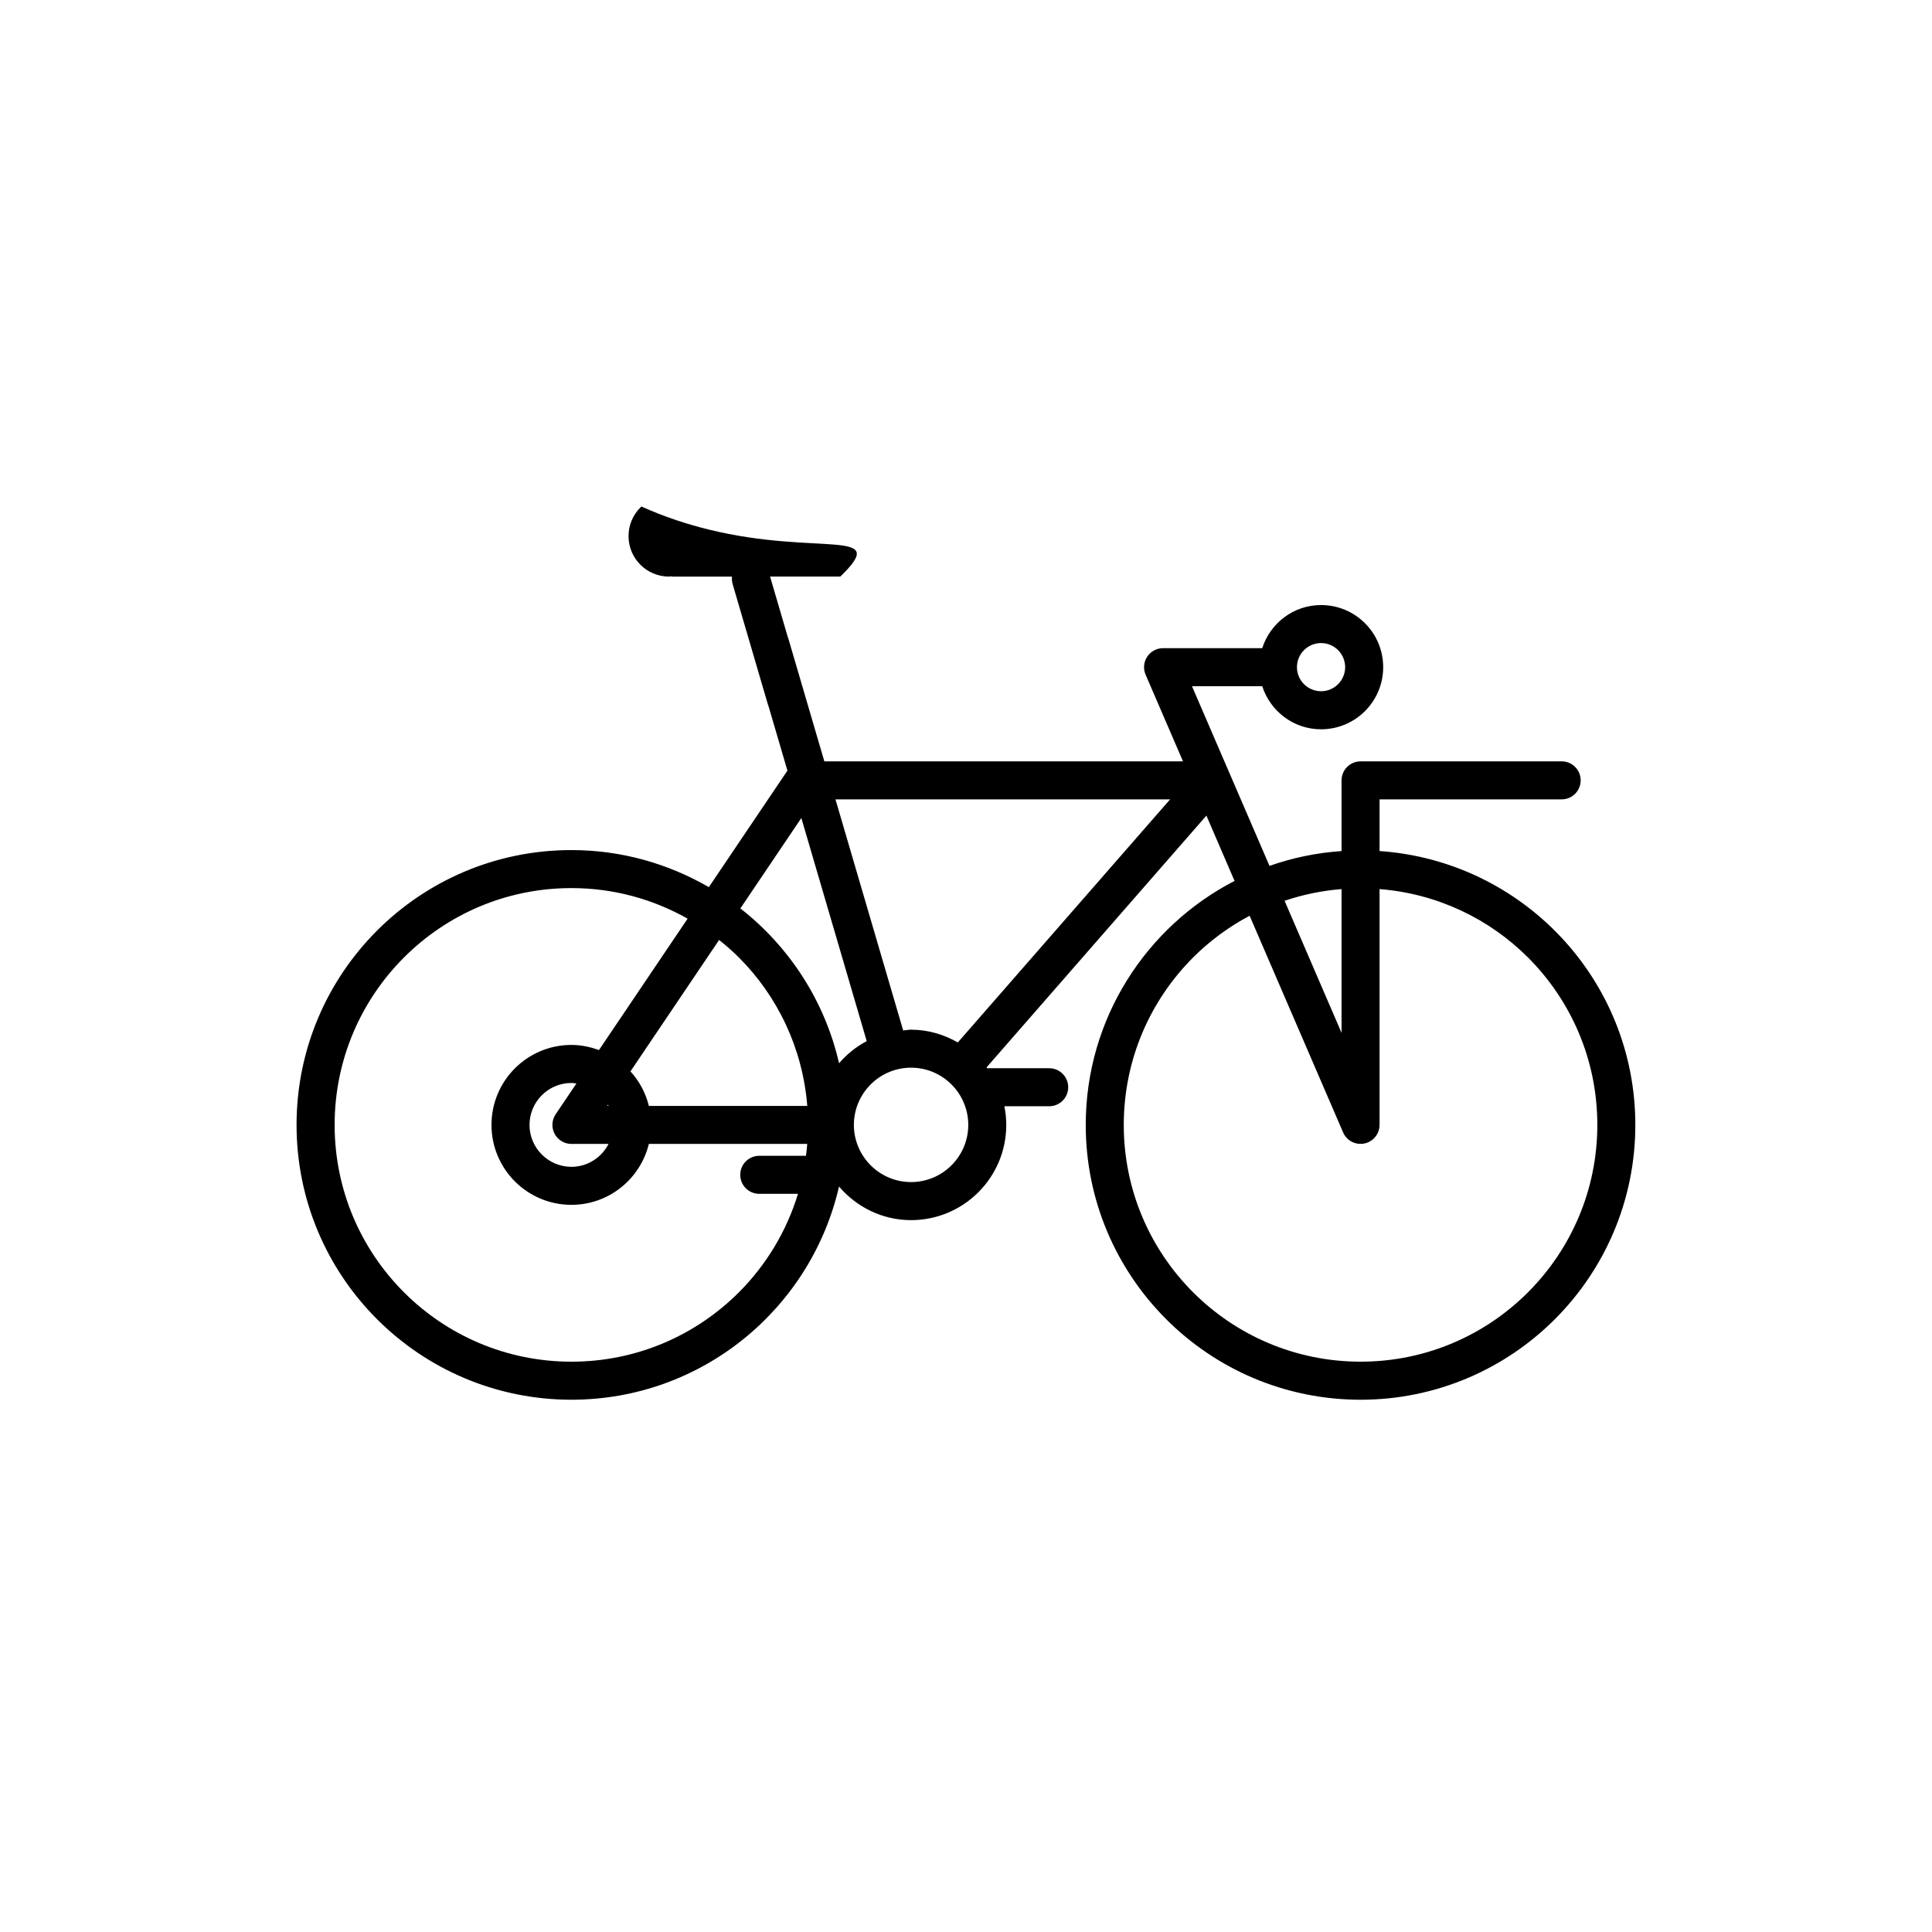 <?xml version="1.0" encoding="UTF-8"?>
<!-- Uploaded to: ICON Repo, www.svgrepo.com, Generator: ICON Repo Mixer Tools -->
<svg fill="#000000" width="800px" height="800px" version="1.1" viewBox="144 144 512 512" xmlns="http://www.w3.org/2000/svg">
 <path d="m509.6 369.54v-13.699h48.254c2.785 0 5.039-2.258 5.039-5.039s-2.254-5.039-5.039-5.039l-53.293 0.004c-1.328 0-2.625 0.535-3.562 1.477-0.941 0.938-1.477 2.238-1.477 3.562v18.738c-6.656 0.453-13.047 1.797-19.094 3.926l-10.664-24.727c0-0.004 0-0.012-0.004-0.016 0-0.004-0.004-0.004-0.012-0.012l-9.863-22.867h18.617c2.137 6.609 8.266 11.422 15.594 11.422 9.098 0 16.461-7.367 16.465-16.461-0.004-9.094-7.367-16.461-16.465-16.461-7.324 0-13.457 4.812-15.594 11.422h-26.277c-1.703 0-3.273 0.848-4.211 2.273-0.938 1.422-1.09 3.199-0.414 4.762l9.91 22.969-95.051-0.004-9.574-32.668c-0.016-0.055-0.055-0.09-0.074-0.141l-4.734-16.164h18.621c13.469-13.074-5.918-5.352-34.844-12.453-5.652-1.391-11.645-3.309-17.855-6.102l-0.227 0.188c-1.977 1.945-3.203 4.644-3.203 7.644 0 5.926 4.805 10.73 10.73 10.73l0.805-0.082 0.035 0.082h15.855c-0.074 0.656-0.031 1.336 0.168 2.004l9.461 32.289 0.031-0.004 5.023 17.133-20.828 30.879c-10.723-6.211-23.137-9.824-36.422-9.824-40.223 0-72.836 32.605-72.836 72.832 0 40.223 32.613 72.824 72.836 72.832 34.602-0.004 63.5-24.148 70.922-56.496 4.625 5.402 11.418 8.898 19.09 8.902 13.941-0.004 25.23-11.297 25.234-25.23 0-1.699-0.18-3.344-0.504-4.949h11.879c2.785 0 5.039-2.254 5.039-5.039 0-2.785-2.254-5.039-5.039-5.039h-16.41c-0.012 0-0.016 0.004-0.023 0.004-0.055-0.074-0.117-0.141-0.176-0.215l58.27-66.734 7.457 17.301c-23.406 12.113-39.43 36.496-39.434 64.676 0.004 40.215 32.605 72.82 72.824 72.824 40.219-0.004 72.82-32.613 72.824-72.824 0.004-38.539-29.918-69.984-67.781-72.586zm-15.508-55.121c3.527 0.004 6.383 2.863 6.387 6.383-0.004 3.523-2.856 6.379-6.387 6.383-3.527-0.004-6.383-2.863-6.387-6.383 0.004-3.523 2.859-6.375 6.387-6.383zm-136.5 135.88h-12.383c-2.781 0-5.039 2.254-5.039 5.039s2.258 5.039 5.039 5.039h10.262c-3.031 9.977-8.465 18.902-15.66 26.105-11.371 11.367-27.023 18.375-44.371 18.379-17.348-0.004-33.004-7.019-44.375-18.379-11.367-11.371-18.379-27.031-18.383-44.375 0-17.34 7.019-33.004 18.383-44.375 11.371-11.367 27.031-18.379 44.375-18.379 11.211 0 21.688 2.961 30.781 8.102l-23.492 34.828c-2.281-0.84-4.719-1.367-7.297-1.367-11.703 0.004-21.184 9.488-21.184 21.195 0.004 11.699 9.48 21.18 21.184 21.184 9.965-0.004 18.254-6.891 20.52-16.148h41.977c-0.078 1.059-0.199 2.109-0.336 3.152zm-66.609-5.82c0.875 1.641 2.586 2.672 4.449 2.672h9.844c-1.844 3.586-5.531 6.066-9.844 6.07-6.125-0.012-11.098-4.977-11.109-11.109 0.012-6.141 4.984-11.109 11.109-11.117 0.453 0 0.887 0.086 1.328 0.137l-5.508 8.16c-1.039 1.551-1.145 3.539-0.27 5.188zm13.926-7.406 0.207-0.312c0.055 0.105 0.117 0.207 0.168 0.312zm11.043 0c-0.852-3.473-2.551-6.586-4.875-9.145l23.492-34.828c1.824 1.457 3.586 2.984 5.238 4.637 10.246 10.258 16.902 24.016 18.129 39.344l-41.984-0.004zm50.406-11.301c-3.793-16.551-13.211-30.914-26.152-41.031l16.156-23.957 17.324 59.121c-2.805 1.492-5.277 3.473-7.328 5.867zm19.086 31.492c-8.367-0.016-15.145-6.793-15.16-15.156 0.016-8.375 6.793-15.148 15.16-15.164 8.367 0.016 15.145 6.793 15.16 15.164-0.016 8.371-6.793 15.141-15.16 15.156zm12.391-37.008c-3.672-2.09-7.863-3.379-12.395-3.379-0.715 0-1.387 0.152-2.086 0.211l-17.945-61.238h88.672zm101.69-40.637v38.098l-15.098-34.996c4.797-1.629 9.848-2.684 15.098-3.102zm49.406 106.86c-11.371 11.367-27.023 18.375-44.371 18.379-17.34-0.004-33-7.019-44.371-18.379-11.367-11.375-18.375-27.031-18.379-44.371 0.004-17.34 7.019-33 18.379-44.371 4.394-4.394 9.441-8.113 14.973-11.055l24.773 57.418c0.945 2.191 3.305 3.422 5.644 2.938 2.336-0.484 4.019-2.551 4.019-4.934v-62.488c15.32 1.219 29.074 7.875 39.332 18.121 11.367 11.371 18.375 27.031 18.379 44.371-0.004 17.34-7.016 32.992-18.379 44.371z"/>
</svg>